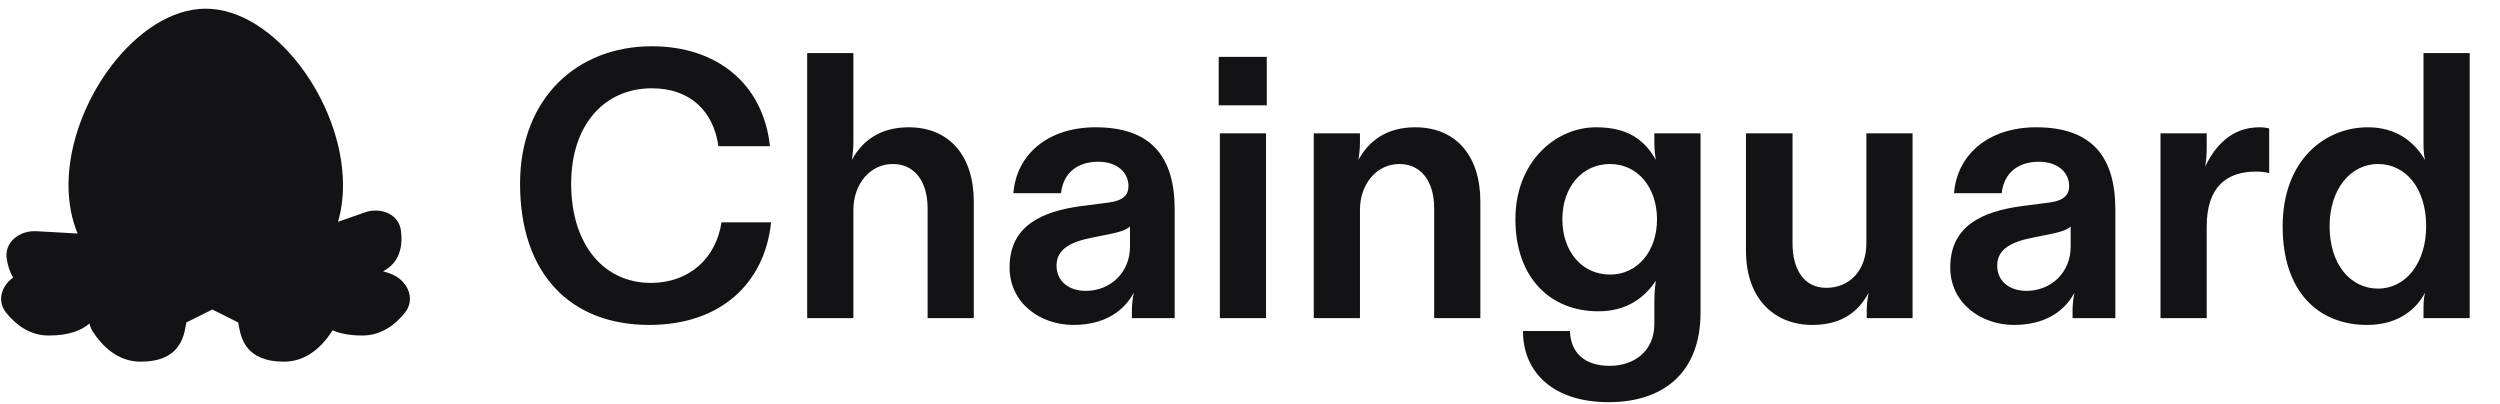 <svg width="223" height="36" viewBox="0 0 223 36" fill="none" xmlns="http://www.w3.org/2000/svg">
<g clip-path="url(#clip0_31_10885)">
<path fill-rule="evenodd" clip-rule="evenodd" d="M30.151 19.784C30.439 18.79 30.596 17.701 30.596 16.517C30.596 9.11 24.471 0.774 18.353 0.774C12.236 0.774 6.111 9.11 6.111 16.517C6.111 18.132 6.402 19.57 6.921 20.83L3.244 20.623C1.746 20.539 0.366 21.607 0.6 23.089C0.69 23.663 0.863 24.252 1.172 24.76C0.131 25.492 -0.295 26.838 0.549 27.893C1.396 28.952 2.639 29.928 4.345 29.928C6.196 29.928 7.31 29.45 7.987 28.849C8.036 29.111 8.138 29.37 8.299 29.614C9.13 30.875 10.506 32.261 12.54 32.261C16 32.261 16.386 30.088 16.58 28.998C16.595 28.912 16.609 28.833 16.623 28.763L18.935 27.607L21.248 28.763C21.262 28.833 21.276 28.912 21.291 28.997C21.485 30.088 21.871 32.261 25.331 32.261C27.365 32.261 28.741 30.875 29.572 29.614C29.605 29.564 29.635 29.514 29.663 29.463C30.314 29.745 31.177 29.928 32.322 29.928C34.029 29.928 35.272 28.952 36.119 27.893C37.156 26.596 36.275 24.859 34.69 24.363L34.166 24.2C35.704 23.402 35.931 21.899 35.766 20.582C35.58 19.093 33.958 18.45 32.542 18.946L30.151 19.784ZM18.938 27.585C18.936 27.585 18.935 27.585 18.933 27.585L18.935 27.586L18.938 27.585Z" fill="#131316"/>
<path d="M57.906 28.984C50.881 28.984 46.389 24.425 46.389 16.387C46.389 8.787 51.455 4.127 58.142 4.127C63.918 4.127 68.072 7.437 68.68 13.043H64.086C63.647 9.97 61.621 7.876 58.142 7.876C53.954 7.876 50.948 11.084 50.948 16.387C50.948 21.892 53.92 25.235 58.041 25.235C61.553 25.235 63.884 22.973 64.357 19.832H68.781C68.207 25.303 64.255 28.984 57.906 28.984ZM72.001 28.376V4.735H76.122V12.638C76.122 13.111 76.088 13.617 75.987 14.259C76.898 12.604 78.452 11.354 81.053 11.354C84.7 11.354 86.862 13.921 86.862 17.974V28.376H82.742V18.582C82.742 16.15 81.559 14.63 79.634 14.63C77.608 14.63 76.122 16.42 76.122 18.717V28.376H72.001ZM95.729 28.984C92.858 28.984 90.055 27.093 90.055 23.851C90.055 20.136 92.926 18.852 96.472 18.379L98.837 18.075C100.187 17.907 100.66 17.4 100.66 16.589C100.66 15.441 99.715 14.428 97.958 14.428C96.033 14.428 94.817 15.508 94.648 17.231H90.393C90.663 13.786 93.466 11.354 97.722 11.354C102.754 11.354 104.781 14.056 104.781 18.683V28.376H100.964V27.701C100.964 27.16 101.032 26.654 101.133 26.113C100.255 27.735 98.566 28.984 95.729 28.984ZM96.844 25.945C99.039 25.945 100.795 24.323 100.795 21.993V20.203C100.424 20.541 99.85 20.71 98.837 20.912L97.486 21.183C95.56 21.554 94.243 22.196 94.243 23.682C94.243 25.134 95.391 25.945 96.844 25.945ZM108.81 28.376V11.895H112.93V28.376H108.81ZM108.709 9.395V5.072H112.998V9.395H108.709ZM117.187 28.376V11.895H121.308V12.638C121.308 13.111 121.274 13.617 121.173 14.259C122.085 12.604 123.638 11.354 126.239 11.354C129.887 11.354 132.048 13.921 132.048 17.974V28.376H127.927V18.582C127.927 16.15 126.745 14.63 124.82 14.63C122.794 14.63 121.308 16.42 121.308 18.717V28.376H117.187ZM143.482 35.874C138.619 35.874 135.849 33.274 135.849 29.525H140.037C140.105 31.484 141.354 32.632 143.583 32.632C145.745 32.632 147.569 31.349 147.569 28.883V27.093C147.569 26.35 147.603 25.674 147.704 25.033C146.724 26.519 145.137 27.768 142.57 27.768C138.281 27.768 135.174 24.763 135.174 19.561C135.174 14.428 138.754 11.354 142.368 11.354C145.272 11.354 146.724 12.536 147.704 14.259C147.603 13.685 147.569 13.246 147.569 12.638V11.895H151.689V27.87C151.689 33.274 148.346 35.874 143.482 35.874ZM143.617 24.492C146.049 24.492 147.805 22.432 147.805 19.561C147.805 16.691 146.049 14.63 143.617 14.63C141.118 14.63 139.362 16.691 139.362 19.561C139.362 22.432 141.118 24.492 143.617 24.492ZM161.65 28.984C158.34 28.984 155.74 26.721 155.74 22.365V11.895H159.894V21.723C159.894 24.02 160.908 25.674 162.9 25.674C164.994 25.674 166.48 24.121 166.48 21.689V11.895H170.601V28.376H166.514V27.701C166.514 27.194 166.582 26.62 166.683 26.113C165.838 27.701 164.386 28.984 161.65 28.984ZM179.637 28.984C176.766 28.984 173.963 27.093 173.963 23.851C173.963 20.136 176.833 18.852 180.38 18.379L182.744 18.075C184.095 17.907 184.568 17.4 184.568 16.589C184.568 15.441 183.622 14.428 181.866 14.428C179.941 14.428 178.725 15.508 178.556 17.231H174.3C174.571 13.786 177.374 11.354 181.629 11.354C186.662 11.354 188.688 14.056 188.688 18.683V28.376H184.872V27.701C184.872 27.16 184.939 26.654 185.041 26.113C184.162 27.735 182.474 28.984 179.637 28.984ZM180.751 25.945C182.946 25.945 184.703 24.323 184.703 21.993V20.203C184.331 20.541 183.757 20.71 182.744 20.912L181.393 21.183C179.468 21.554 178.151 22.196 178.151 23.682C178.151 25.134 179.299 25.945 180.751 25.945ZM192.717 28.376V11.895H196.838V13.144C196.838 13.752 196.804 14.259 196.703 14.867C197.581 13.009 199.067 11.354 201.532 11.354C201.87 11.354 202.14 11.388 202.41 11.456V15.441C202.14 15.373 201.769 15.306 201.228 15.306C198.695 15.306 196.838 16.589 196.838 20.203V28.376H192.717ZM211.144 28.984C206.787 28.984 203.612 26.012 203.612 20.203C203.612 14.293 207.361 11.354 211.212 11.354C213.779 11.354 215.365 12.671 216.311 14.259C216.176 13.651 216.176 13.144 216.176 12.638V4.735H220.297V28.376H216.176V27.701C216.176 27.127 216.176 26.688 216.311 26.113C215.67 27.329 214.183 28.984 211.144 28.984ZM212.123 25.742C214.59 25.742 216.413 23.479 216.413 20.169C216.413 16.792 214.59 14.63 212.123 14.63C209.658 14.63 207.8 16.893 207.8 20.169C207.8 23.581 209.658 25.742 212.123 25.742Z" fill="#131316"/>
</g>
<defs>
<clipPath id="clip0_31_10885">
<rect width="222.565" height="36" fill="white"/>
</clipPath>
</defs>
</svg>
